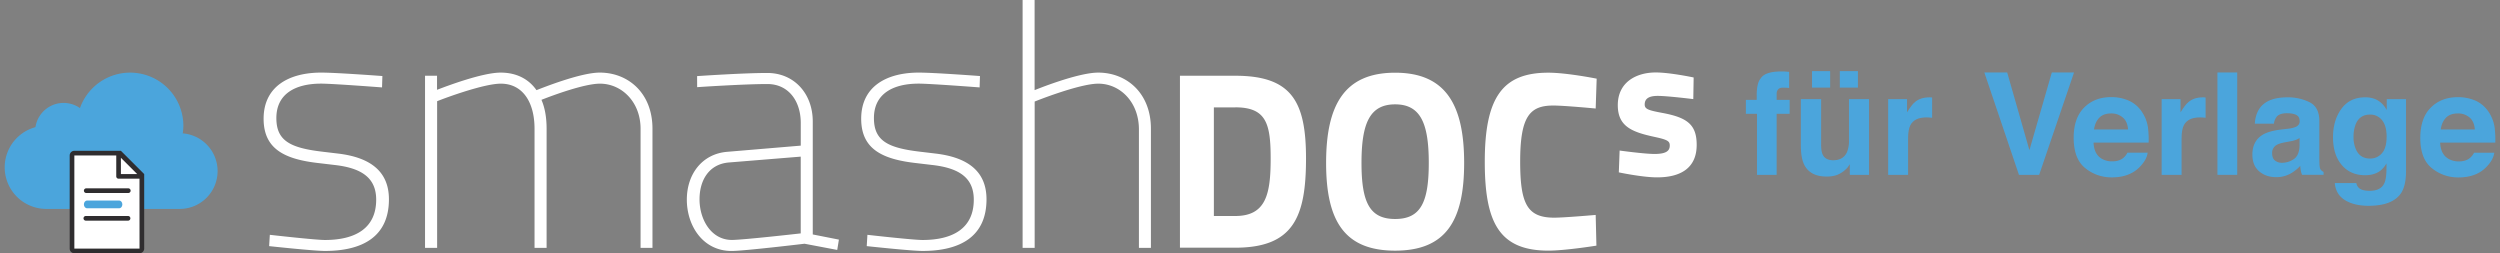 <?xml version="1.0" encoding="UTF-8"?> <svg xmlns="http://www.w3.org/2000/svg" id="Layer_1" data-name="Layer 1" viewBox="0 0 2390.68 242.17"><rect x="0" y="0" width="2390.68" height="242.17" fill="#808080" stroke="none"/> <defs> <style>.cls-1{fill:#4ba5dc;}.cls-2{fill:#fff;}.cls-3{fill:#2f2d2f;}</style> </defs> <title>logo_24-06</title> <path class="cls-1" d="M1706.91,68.41c1,.06,2.3.16,4,.29V84.11q-1.59-.19-5.34-.3c-2.51-.06-4.23.49-5.18,1.66a6,6,0,0,0-1.43,3.89v6.11h12.42v13.34h-12.42v58.38h-18.79V108.81h-10.63V95.47h10.36V90.82q0-11.62,3.92-16,4.11-6.5,19.85-6.5C1704.85,68.31,1705.93,68.34,1706.91,68.41Z"></path> <path class="cls-1" d="M1741.49,94.8v43.63q0,6.18,1.45,9.3,2.58,5.51,10.11,5.51,9.65,0,13.22-7.84a28.52,28.52,0,0,0,1.85-11.22V94.8h19.19v72.39h-18.4V157c-.17.22-.61.88-1.32,2a13.36,13.36,0,0,1-2.52,2.92,26.32,26.32,0,0,1-8.57,5.45,29.28,29.28,0,0,1-9.7,1.46q-16,0-21.59-11.56-3.12-6.37-3.11-18.79V94.8ZM1732.79,68h17.33V83.78h-17.33Zm26.56,0h17.33V83.78h-17.33Z"></path> <path class="cls-1" d="M1846,93.11l1.63.1V112.6c-1.2-.13-2.26-.22-3.19-.27s-1.68-.06-2.26-.06q-11.42,0-15.34,7.43-2.19,4.18-2.19,12.89v34.6h-19.06V94.8h18.07v12.62q4.38-7.24,7.63-9.89,5.31-4.45,13.82-4.45C1845.45,93.08,1845.75,93.09,1846,93.11Z"></path> <path class="cls-1" d="M1962.1,69.3h21.25L1950,167.19h-19.33l-33.1-97.89h21.85l21.25,74.31Z"></path> <path class="cls-1" d="M2035.77,96.27A29.42,29.42,0,0,1,2048.28,107a35.52,35.52,0,0,1,5.77,15,91.73,91.73,0,0,1,.62,14.37H2002q.45,10.89,7.57,15.27A19.19,19.19,0,0,0,2020,154.3q6.46,0,10.51-3.32a15.68,15.68,0,0,0,3.89-5h19.32q-.75,6.45-7,13.08-9.74,10.56-27.23,10.56a39.48,39.48,0,0,1-25.5-8.9q-11-8.91-11-29,0-18.81,10-28.85t25.88-10A41.21,41.21,0,0,1,2035.77,96.27Zm-28.31,16.35q-4,4.13-5,11.2H2035q-.51-7.53-5-11.44a16.58,16.58,0,0,0-11.22-3.9Q2011.47,108.48,2007.46,112.62Z"></path> <path class="cls-1" d="M2107.53,93.11l1.62.1V112.6c-1.19-.13-2.26-.22-3.18-.27s-1.69-.06-2.26-.06q-11.43,0-15.34,7.43-2.19,4.18-2.19,12.89v34.6h-19.06V94.8h18.06v12.62q4.38-7.24,7.64-9.89,5.31-4.45,13.81-4.45Q2107.15,93.08,2107.53,93.11Z"></path> <path class="cls-1" d="M2139.4,167.19h-18.92V69.3h18.92Z"></path> <path class="cls-1" d="M2187.47,123.16a30.09,30.09,0,0,0,7.56-1.66c2.72-1.15,4.08-3,4.08-5.38,0-3-1-5-3.13-6.14s-5.15-1.7-9.19-1.7q-6.79,0-9.62,3.32a13.68,13.68,0,0,0-2.7,6.64h-18.26q.6-9.49,5.34-15.6,7.53-9.57,25.88-9.56a46.21,46.21,0,0,1,21.21,4.71q9.26,4.71,9.26,17.8v33.2q0,3.45.14,8.37.2,3.72,1.13,5a6.8,6.8,0,0,0,2.79,2.2v2.79h-20.59a21,21,0,0,1-1.2-4.12c-.22-1.29-.39-2.75-.53-4.38a38.87,38.87,0,0,1-9.08,7.23,27.42,27.42,0,0,1-13.89,3.52q-9.9,0-16.34-5.61t-6.44-15.9q0-13.35,10.37-19.33,5.68-3.25,16.72-4.65ZM2199,132a21.56,21.56,0,0,1-3.66,1.83,31.89,31.89,0,0,1-5.09,1.29l-4.31.8q-6,1.07-8.69,2.59a8.62,8.62,0,0,0-4.48,8c0,3.24.91,5.57,2.74,7a10.36,10.36,0,0,0,6.64,2.16,19.82,19.82,0,0,0,11.43-3.59q5.22-3.59,5.42-13.08Z"></path> <path class="cls-1" d="M2271.24,94.74q6.9,2.85,11.14,10.49V94.8h18.46v68.67q0,14-4.71,21.11-8.1,12.22-31.08,12.22-13.87,0-22.64-5.44t-9.7-16.27h20.59a8.52,8.52,0,0,0,2.59,4.78q3,2.59,10.29,2.59,10.23,0,13.68-6.84,2.25-4.38,2.26-14.74v-4.65a23.15,23.15,0,0,1-5.85,7q-5.64,4.32-14.67,4.32-13.95,0-22.28-9.8T2231,131.19q0-16.12,8-27.12t22.75-11A24.82,24.82,0,0,1,2271.24,94.74Zm6.45,51.89q4.56-5,4.56-16,0-10.29-4.33-15.67a14.14,14.14,0,0,0-11.61-5.38q-9.92,0-13.69,9.36a33.41,33.41,0,0,0-2,12.29,27.93,27.93,0,0,0,2.12,11.22q3.82,9.17,13.75,9.17A14.53,14.53,0,0,0,2277.69,146.63Z"></path> <path class="cls-1" d="M2367.28,96.27A29.42,29.42,0,0,1,2379.79,107a35.64,35.64,0,0,1,5.76,15,92.74,92.74,0,0,1,.63,14.37h-52.72q.43,10.89,7.57,15.27a19.18,19.18,0,0,0,10.43,2.72q6.47,0,10.51-3.32a15.84,15.84,0,0,0,3.9-5h19.32q-.77,6.45-7,13.08-9.72,10.56-27.23,10.56a39.47,39.47,0,0,1-25.49-8.9q-11.05-8.91-11-29,0-18.81,10-28.85t25.89-10A41.25,41.25,0,0,1,2367.28,96.27ZM2339,112.62q-4,4.13-5,11.2h32.61c-.35-5-2-8.83-5-11.44a16.6,16.6,0,0,0-11.23-3.9Q2343,108.48,2339,112.62Z"></path> <path class="cls-2" d="M1619.25,94.77s0,0,0,0c-.78-.1-24.88-3.07-34-3.07s-12.47,3.07-12.47,8.25c0,4.41,3.64,5.57,17.07,8.06,23.61,4.41,32.64,11.13,32.64,30.52,0,22.45-15.75,31.08-37.81,31.08-14,0-36.07-4.66-36.65-4.78a0,0,0,0,1,0,0l.77-20.87s0,0,0,0c.77.11,23.75,3.26,33.37,3.26,11.33,0,14.58-3.06,14.58-8.06,0-4.22-2.11-5.56-14.58-8.25-21.3-4.61-35.12-9.79-35.12-30.33,0-22.26,18-31.28,36.28-31.28,13.63,0,35.68,4.67,36.26,4.8,0,0,0,0,0,0Zm-490.9,142.05V72.43s0,0,0,0h52.88c54.1,0,67.68,24.78,67.68,79.12,0,55.76-11.91,85.31-67.68,85.31h-52.88S1128.35,236.83,1128.35,236.82Zm52.91-134.15h-20.47a0,0,0,0,0,0,0V206.55a0,0,0,0,0,0,0h20.47c29.55,0,33.84-21.21,33.84-55.05,0-33.37-4.29-48.86-33.84-48.86m86.86,53.15c0-55.29,17.4-86.27,66-86.27s66,31,66,86.27-17.39,83.89-66,83.89-66-28.6-66-83.89m98.18,0c0-37.89-7.87-56-32.16-56s-32.18,18.11-32.18,56,7.87,53.62,32.18,53.62,32.16-15.73,32.16-53.62m160.31,79.1s0,0,0,0c-.73.12-29.75,4.77-46,4.77-47.65,0-60.76-27.88-60.76-85.08,0-62,17.4-85.08,60.76-85.08,17.65,0,45.53,5.58,46.24,5.72,0,0,0,0,0,0l-.95,28.55s0,0,0,0c-.9-.09-30.17-2.86-40.51-2.86-22.63,0-31.69,10.48-31.69,53.62,0,40.76,6.9,53.62,32.65,53.62,9.39,0,38.65-2.54,39.55-2.62,0,0,0,0,0,0ZM365.33,83.59s0,0,0,0c-1-.08-47.19-3.62-58.25-3.62-24.36,0-42.8,9.55-42.8,32.92,0,21.73,13.17,28.64,44.77,32.26l13.83,1.65c31.27,3.62,49.05,17.12,49.05,43.78,0,35.56-25,49.38-61.23,49.38-10.74,0-52.38-4.5-53.32-4.6a0,0,0,0,1,0,0l.65-10.81s0,0,0,0c1,.12,43.55,4.94,52.66,4.94,30,0,49.05-11.85,49.05-38.52,0-20.41-13.17-30.29-40.16-33.25L305.08,156c-32.92-3.62-53-13.49-53-42.46,0-31.61,25.35-44.12,55-44.12,14.65,0,57.63,3.22,58.58,3.29a0,0,0,0,1,0,0ZM406.45,237V72.45a0,0,0,0,1,0,0h11.47s0,0,0,0V85.88s0,0,0,0c8.62-3.31,43.12-16.45,60.87-16.45,14.81,0,26.65,5.92,34.23,16.78,0,0,0,0,0,0,6-2.33,42.14-16.79,60.55-16.79,27,0,50.37,19.43,50.37,53.66V237a0,0,0,0,1,0,0H612.56a0,0,0,0,1,0,0V123.12c0-25.67-18.11-43.12-38.85-43.12-14.47,0-43.41,10.52-55.94,15.46,0,0,0,0,0,0q4.92,11.34,4.93,27.62V237a0,0,0,0,1,0,0H511.16a0,0,0,0,1,0,0V123.12c0-25.67-11.52-43.12-32.26-43.12-15.79,0-51,12.82-60.89,16.78a0,0,0,0,0,0,0V237a0,0,0,0,1,0,0H406.47S406.45,237,406.45,237ZM666.62,72.78s0,0,0,0c.92-.06,43.7-3,67.14-3,25.68,0,43.46,19.76,43.46,46.42v108a0,0,0,0,0,0,0l25,4.93s0,0,0,0L800.62,239l0,0-31.24-5.92h0c-.17,0-57.62,6.91-69.79,6.91-27.65,0-42.79-24.36-42.79-49.05s14.81-43.78,38.51-45.76l70.43-5.92s0,0,0,0v-21.7c0-21.07-11.85-37.2-31.93-37.2-22.44,0-66.08,2.89-67.14,3,0,0,0,0,0,0Zm99.09,77a0,0,0,0,0,0,0l-68.77,5.6c-19.1,1.64-28,17.12-28,35.22,0,19.42,11.19,38.85,30.94,38.85,10.44,0,64.82-6.14,65.83-6.26,0,0,0,0,0,0ZM936.77,83.59s0,0,0,0c-1-.08-47.18-3.62-58.25-3.62-24.36,0-42.8,9.55-42.8,32.92,0,21.73,13.17,28.64,44.78,32.26l13.82,1.65c31.28,3.62,49.05,17.12,49.05,43.78,0,35.56-25,49.38-61.23,49.38-10.74,0-52.37-4.5-53.31-4.6,0,0,0,0,0,0l.66-10.81s0,0,0,0c1,.12,43.55,4.94,52.65,4.94,30,0,49.06-11.85,49.06-38.52,0-20.41-13.18-30.29-40.17-33.25L876.53,156c-32.92-3.62-53-13.49-53-42.46,0-31.61,25.35-44.12,55-44.12,14.65,0,57.64,3.22,58.58,3.29,0,0,0,0,0,0ZM977.89,237V0s0,0,0,0h11.47a0,0,0,0,1,0,0V86.21s0,0,0,0c1.35-.56,41.13-16.78,60.86-16.78,27,0,50.37,19.43,50.37,53.66V237s0,0,0,0h-11.47a0,0,0,0,1,0,0V123.78c0-26.33-18.11-43.78-38.85-43.78C1032,80,990,96.86,989.42,97.11c0,0,0,0,0,0V237a0,0,0,0,1,0,0H977.91S977.89,237,977.89,237Z"></path> <path class="cls-1" d="M174.75,127.53a51.4,51.4,0,0,0,.6-7.39,50.9,50.9,0,0,0-98.88-16.78A27.24,27.24,0,0,0,33.89,121.6a39.78,39.78,0,0,0,10.58,78.18H171.71a36.18,36.18,0,0,0,3-72.25Z"></path> <polygon class="cls-2" points="69.13 146.27 68.51 239.75 136.02 239.75 135.5 166.08 115.16 146.45 69.13 146.27 69.13 146.27"></polygon> <path class="cls-3" d="M122.3,206.55H82.23a2.23,2.23,0,1,0,0,4.45H122.3a2.23,2.23,0,1,0,0-4.45Z"></path> <path class="cls-3" d="M115.62,144.21H71.1a4.46,4.46,0,0,0-4.46,4.45v89.05a4.46,4.46,0,0,0,4.46,4.46h62.33a4.46,4.46,0,0,0,4.46-4.46V166.47Zm0,6.68,15.59,15.58H115.62Zm17.81,86.82H71.1V148.66h40.07v20a2.22,2.22,0,0,0,2.23,2.22h20Z"></path> <path class="cls-3" d="M80.24,182.33a2.23,2.23,0,0,0,2.23,2.23h40.07a2.23,2.23,0,1,0,0-4.45H82.47A2.22,2.22,0,0,0,80.24,182.33Z"></path> <path class="cls-1" d="M117,195.47c0-2-1.35-3.69-3-3.69H83.23c-1.66,0-3,1.65-3,3.69s1.35,3.69,3,3.69H114c1.67,0,3-1.66,3-3.69Z"></path> </svg> 